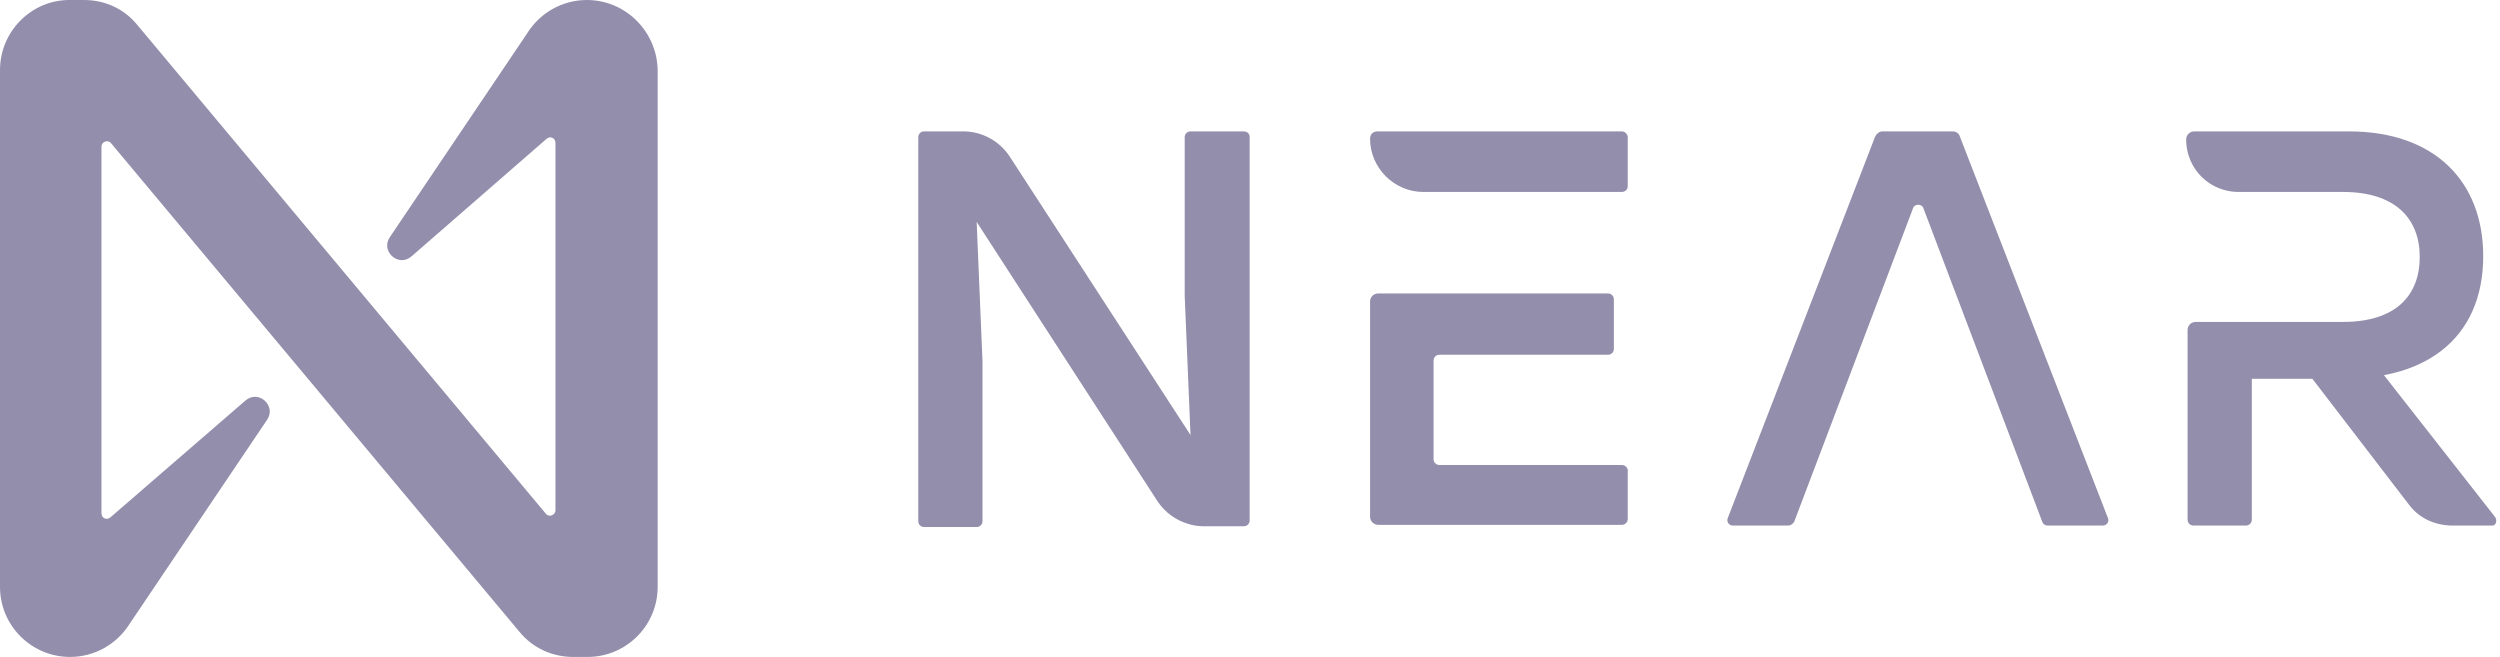 <svg width="137" height="36" viewBox="0 0 137 36" fill="none" xmlns="http://www.w3.org/2000/svg">
<path fill-rule="evenodd" clip-rule="evenodd" d="M21.36 13.001L28.88 1.839C29.6 0.679 30.84 0 32.16 0C34.28 0 36 1.719 36.04 3.839V32.161C36.04 34.281 34.32 36 32.2 36H31.4C30.28 36 29.2 35.518 28.48 34.639L6.08 7.84C5.92 7.639 5.56 7.759 5.56 8.04V28.122C5.56 28.262 5.633 28.364 5.731 28.406C5.825 28.448 5.942 28.438 6.04 28.36L13.44 21.959C14.16 21.319 15.16 22.24 14.64 22.999L7.12 34.161C6.4 35.322 5.16 36 3.84 36C1.72 36 0 34.281 0 32.161V3.839C0 1.719 1.72 0 3.8 0H4.6C5.76 0 6.8 0.482 7.52 1.361L29.92 28.16C30.08 28.36 30.44 28.241 30.44 27.96V7.84C30.44 7.559 30.16 7.439 29.96 7.601L22.56 14.041C21.84 14.681 20.84 13.76 21.36 13.001ZM68.481 7.52V28.519C68.481 28.68 68.361 28.839 68.161 28.839H65.961C65.69 28.839 65.423 28.8 65.166 28.726C64.471 28.533 63.849 28.093 63.44 27.482L53.521 12.161L53.841 19.8V28.561C53.841 28.719 53.721 28.881 53.521 28.881H50.641C50.557 28.881 50.474 28.849 50.413 28.79C50.358 28.733 50.321 28.656 50.321 28.561V7.52C50.321 7.362 50.44 7.2 50.641 7.2H52.801C53.287 7.2 53.764 7.323 54.191 7.545C54.641 7.78 55.034 8.128 55.321 8.561L65.24 23.84L64.921 16.2V7.52C64.921 7.362 65.041 7.2 65.24 7.2H68.121C68.361 7.2 68.481 7.32 68.481 7.52ZM97.999 28.8H94.959C94.759 28.8 94.599 28.6 94.679 28.399L102.759 7.481C102.839 7.32 102.999 7.2 103.159 7.2H106.999C107.199 7.2 107.359 7.32 107.4 7.481L115.519 28.399C115.599 28.6 115.439 28.8 115.24 28.8H112.199C112.079 28.8 111.959 28.719 111.919 28.6L105.399 11.401C105.319 11.159 104.919 11.159 104.839 11.401L98.319 28.6C98.297 28.631 98.273 28.659 98.247 28.684L98.208 28.719C98.184 28.74 98.16 28.754 98.134 28.768C98.09 28.79 98.045 28.8 97.999 28.8ZM130.64 20.559L136.72 28.318C136.88 28.519 136.76 28.8 136.6 28.8H134.401C133.44 28.8 132.56 28.399 132 27.64L126.72 20.76H123.4V28.48C123.4 28.621 123.32 28.723 123.216 28.768L123.18 28.782C123.147 28.797 123.114 28.8 123.08 28.8H120.2C120.001 28.8 119.88 28.638 119.88 28.48V18.081C119.88 17.838 120.08 17.641 120.32 17.641H128.4C131.28 17.641 132.601 16.2 132.601 14.08C132.601 11.96 131.24 10.519 128.4 10.519H122.68C121.729 10.519 120.89 10.069 120.367 9.366C120.01 8.884 119.8 8.286 119.8 7.639C119.8 7.495 119.873 7.365 119.984 7.284C120.057 7.232 120.146 7.2 120.241 7.2H128.72C133.44 7.2 136.08 9.96 136.08 14.041C136.08 16.312 135.266 18.077 133.784 19.223C132.942 19.874 131.885 20.327 130.64 20.559ZM88.879 7.2H75.48C75.24 7.2 75.08 7.362 75.08 7.601C75.08 9.2 76.4 10.519 77.999 10.519H88.879C89.039 10.519 89.2 10.399 89.2 10.199V7.481C89.189 7.436 89.171 7.393 89.148 7.358C89.09 7.263 88.995 7.2 88.879 7.2ZM88.879 25.481H78.88C78.72 25.481 78.56 25.362 78.56 25.161V19.761C78.56 19.6 78.68 19.441 78.88 19.441H88.12C88.28 19.441 88.44 19.318 88.44 19.122V16.4C88.44 16.344 88.425 16.288 88.396 16.239C88.344 16.147 88.248 16.081 88.12 16.081H75.52C75.403 16.081 75.296 16.13 75.216 16.203C75.132 16.284 75.08 16.397 75.08 16.52V28.318C75.08 28.561 75.28 28.761 75.52 28.761H88.879C89.039 28.761 89.2 28.638 89.2 28.441V25.72C89.16 25.601 89.039 25.481 88.879 25.481Z" fill="#938EAB"/>
</svg>
